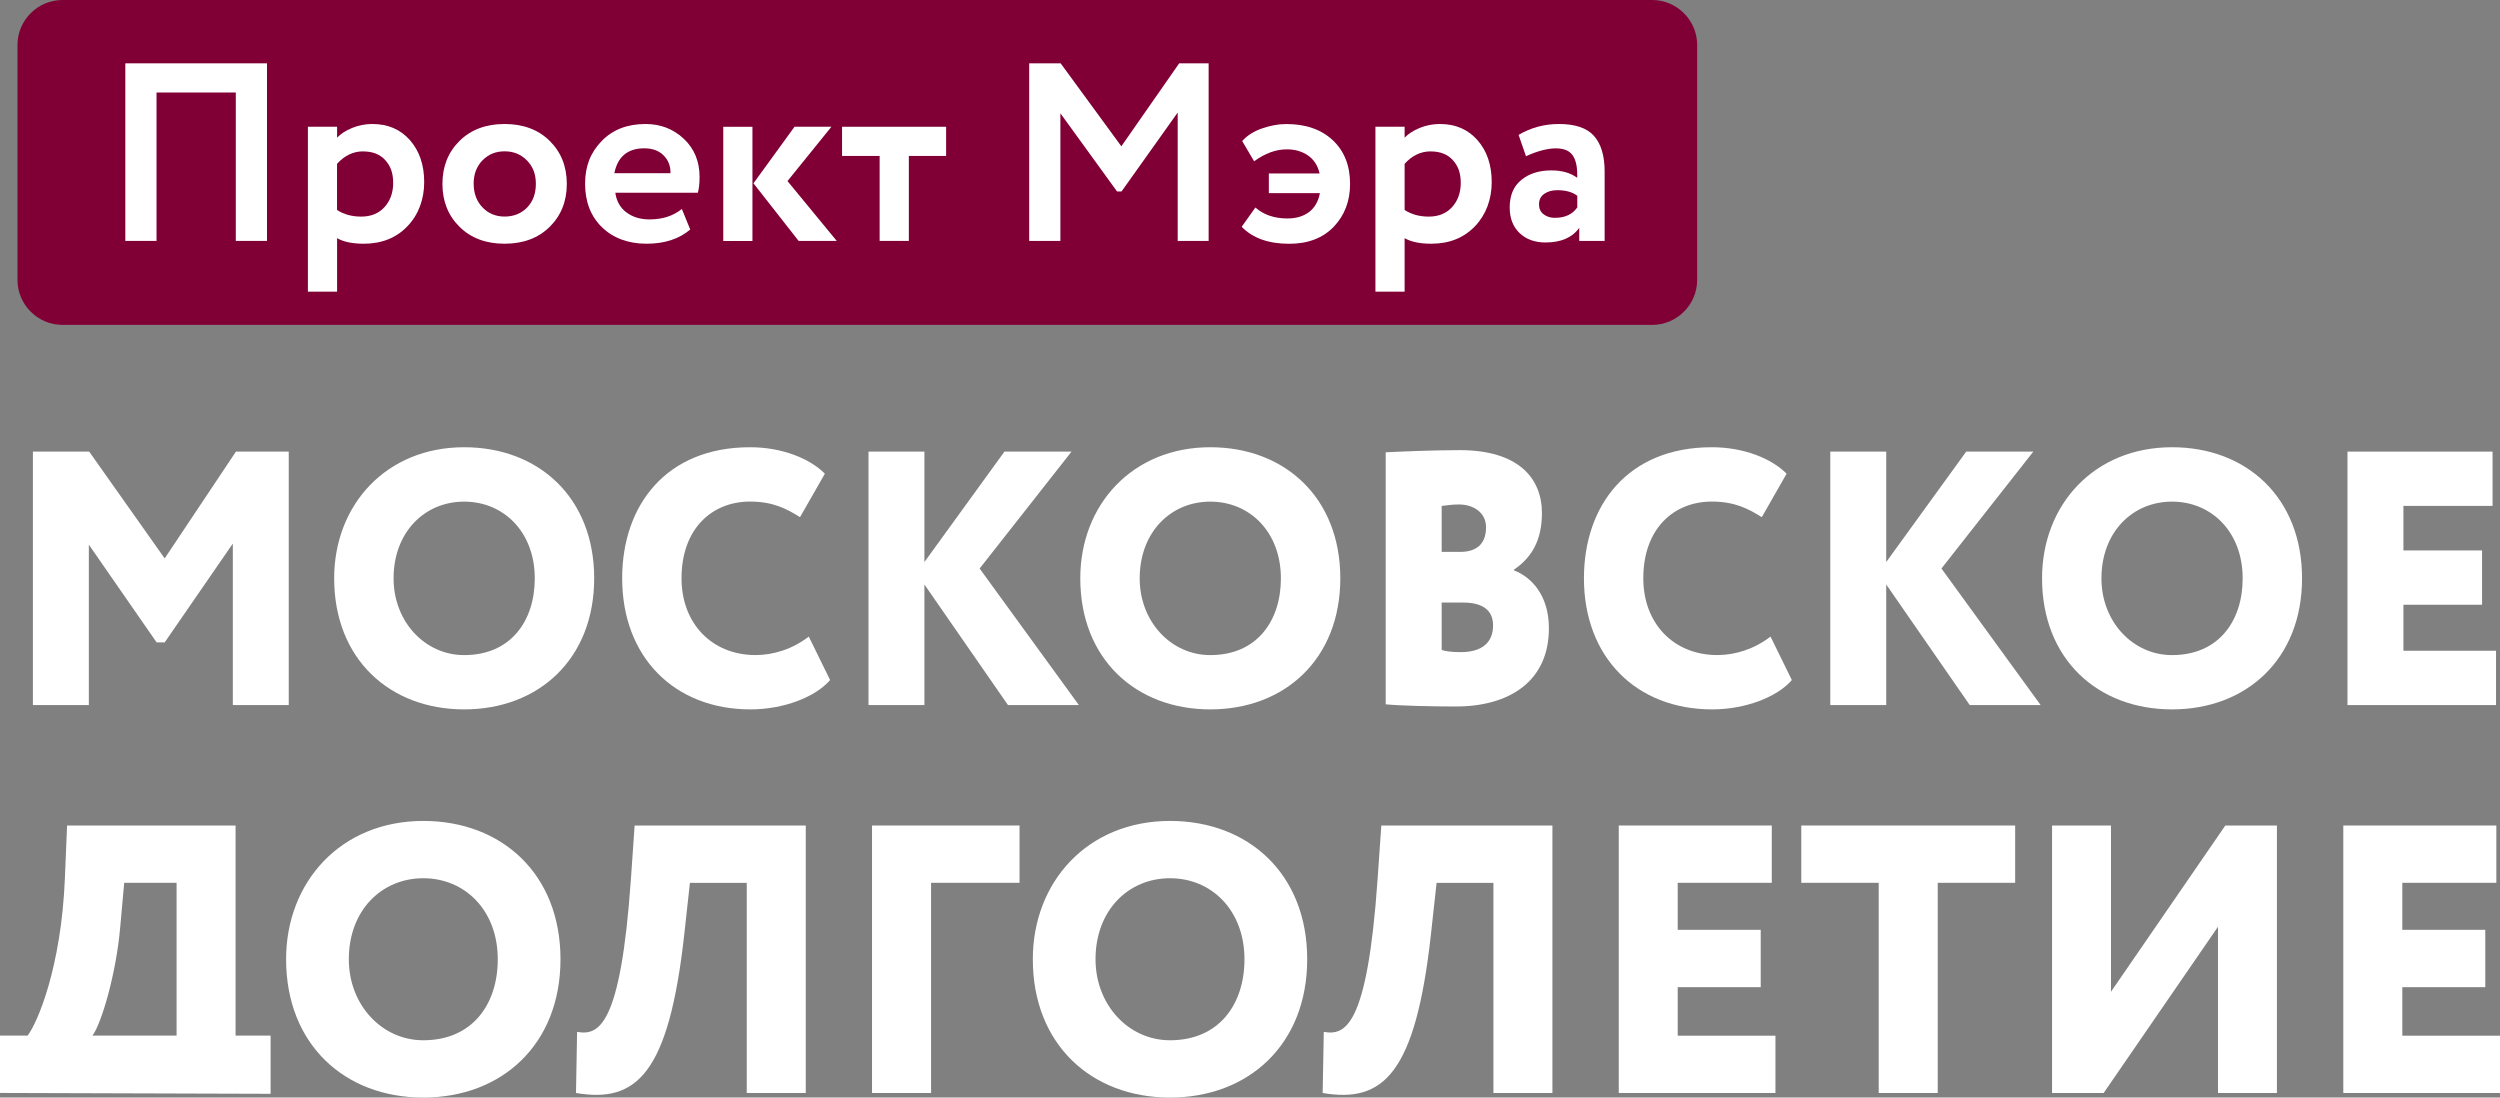 <?xml version="1.0" encoding="UTF-8"?> <svg xmlns="http://www.w3.org/2000/svg" width="123" height="54" viewBox="0 0 123 54" fill="none"><rect x="0" y="0" width="123" height="54" fill="#808080" stroke="none"/><g clip-path="url(#clip0_3046_70)"><path d="M81.285 15.985H3.073C1.857 15.985 0.86 14.989 0.86 13.773V2.211C0.86 0.996 1.854 0 3.073 0H81.287C82.504 0 83.5 0.996 83.5 2.211V13.773C83.5 14.989 82.504 15.985 81.287 15.985" fill="#800036"></path><path d="M11.601 11.853V4.551H7.701V11.853H6.166V3.116H13.136V11.853H11.601Z" fill="white"></path><path d="M17.871 7.447C17.379 7.447 16.951 7.652 16.582 8.06V10.331C16.916 10.548 17.312 10.657 17.769 10.657C18.254 10.657 18.635 10.501 18.919 10.188C19.201 9.876 19.344 9.478 19.344 8.997C19.344 8.515 19.216 8.166 18.956 7.88C18.699 7.593 18.335 7.45 17.868 7.45M15.148 14.351V6.236H16.585V6.773C16.768 6.582 17.015 6.422 17.329 6.293C17.641 6.165 17.972 6.101 18.323 6.101C19.09 6.101 19.705 6.367 20.172 6.899C20.637 7.432 20.87 8.117 20.87 8.959C20.87 9.802 20.595 10.558 20.046 11.131C19.497 11.705 18.78 11.991 17.898 11.991C17.339 11.991 16.901 11.9 16.585 11.717V14.351H15.148Z" fill="white"></path><path d="M23.305 9.046C23.305 9.513 23.449 9.898 23.736 10.2C24.023 10.504 24.388 10.655 24.828 10.655C25.269 10.655 25.647 10.506 25.934 10.21C26.221 9.916 26.364 9.525 26.364 9.043C26.364 8.562 26.218 8.193 25.926 7.894C25.634 7.596 25.269 7.445 24.826 7.445C24.383 7.445 24.032 7.593 23.741 7.887C23.449 8.184 23.303 8.569 23.303 9.041M22.611 11.161C22.049 10.608 21.768 9.901 21.768 9.046C21.768 8.191 22.049 7.484 22.611 6.931C23.172 6.377 23.911 6.101 24.826 6.101C25.741 6.101 26.483 6.377 27.044 6.931C27.605 7.484 27.887 8.191 27.887 9.046C27.887 9.901 27.605 10.608 27.044 11.161C26.483 11.715 25.741 11.991 24.826 11.991C23.911 11.991 23.172 11.715 22.611 11.161Z" fill="white"></path><path d="M31.7 7.297C30.884 7.297 30.392 7.704 30.226 8.52H32.988C32.995 8.171 32.884 7.88 32.649 7.645C32.417 7.413 32.1 7.297 31.7 7.297ZM33.547 10.281L33.959 11.292C33.411 11.759 32.694 11.991 31.811 11.991C30.928 11.991 30.172 11.722 29.618 11.181C29.064 10.64 28.787 9.928 28.787 9.046C28.787 8.164 29.057 7.504 29.598 6.943C30.14 6.38 30.859 6.101 31.759 6.101C32.501 6.101 33.129 6.345 33.645 6.83C34.162 7.316 34.419 7.944 34.419 8.71C34.419 9.026 34.39 9.283 34.333 9.483H30.273C30.332 9.901 30.515 10.222 30.822 10.452C31.131 10.682 31.509 10.795 31.959 10.795C32.592 10.795 33.121 10.625 33.544 10.284" fill="white"></path><path d="M40.905 6.237L38.744 8.908L41.167 11.853H39.293L37.07 9.019L39.092 6.234H40.905V6.237ZM35.584 6.237H37.02V11.856H35.584V6.237Z" fill="white"></path><path d="M41.429 7.672V6.237H46.549V7.672H44.715V11.853H43.278V7.672H41.429Z" fill="white"></path><path d="M50.636 11.853V3.116H52.184L55.17 7.198L58.016 3.116H59.465V11.853H57.942V5.537L55.18 9.419H54.958L52.171 5.574V11.853H50.636Z" fill="white"></path><path d="M62.427 9.496V8.534H64.925C64.833 8.144 64.643 7.848 64.351 7.647C64.059 7.447 63.713 7.348 63.315 7.348C62.774 7.348 62.237 7.544 61.703 7.936L61.115 6.938C61.364 6.664 61.696 6.454 62.101 6.316C62.509 6.175 62.905 6.103 63.288 6.103C64.245 6.103 65.009 6.37 65.575 6.901C66.141 7.435 66.423 8.149 66.423 9.048C66.423 9.898 66.153 10.6 65.617 11.159C65.08 11.717 64.349 11.994 63.426 11.994C62.41 11.994 61.631 11.714 61.09 11.159L61.765 10.21C62.173 10.568 62.697 10.748 63.34 10.748C63.773 10.748 64.129 10.642 64.408 10.43C64.687 10.217 64.863 9.908 64.939 9.501H62.427V9.496Z" fill="white"></path><path d="M70.395 7.447C69.903 7.447 69.476 7.652 69.107 8.06V10.331C69.441 10.548 69.837 10.657 70.294 10.657C70.779 10.657 71.159 10.501 71.444 10.188C71.726 9.876 71.869 9.478 71.869 8.997C71.869 8.515 71.741 8.166 71.481 7.88C71.224 7.593 70.86 7.45 70.393 7.45M67.671 14.351V6.236H69.107V6.773C69.29 6.582 69.538 6.422 69.852 6.293C70.163 6.165 70.494 6.101 70.846 6.101C71.612 6.101 72.228 6.367 72.695 6.899C73.16 7.432 73.392 8.117 73.392 8.959C73.392 9.802 73.118 10.558 72.569 11.131C72.02 11.705 71.303 11.991 70.42 11.991C69.862 11.991 69.424 11.9 69.107 11.717V14.351H67.671Z" fill="white"></path><path d="M76.515 10.716C76.999 10.716 77.361 10.546 77.603 10.205V9.632C77.363 9.449 77.034 9.357 76.616 9.357C76.359 9.357 76.144 9.419 75.973 9.54C75.803 9.659 75.719 9.834 75.719 10.057C75.719 10.264 75.793 10.427 75.944 10.543C76.095 10.659 76.285 10.719 76.517 10.719M75.078 7.684L74.715 6.637C75.323 6.278 75.983 6.101 76.7 6.101C77.501 6.101 78.075 6.296 78.424 6.686C78.772 7.079 78.948 7.66 78.948 8.433V11.855H77.699V11.206C77.358 11.69 76.804 11.93 76.038 11.93C75.514 11.93 75.088 11.776 74.764 11.467C74.441 11.159 74.277 10.739 74.277 10.205C74.277 9.614 74.468 9.162 74.851 8.851C75.232 8.539 75.726 8.384 76.325 8.384C76.841 8.384 77.266 8.502 77.598 8.747C77.615 8.255 77.543 7.892 77.385 7.655C77.227 7.418 76.948 7.299 76.549 7.299C76.151 7.299 75.642 7.427 75.076 7.687" fill="white"></path><path d="M1.619 22.219H4.388L8.102 27.474L11.608 22.219H14.206V34.69H11.455V26.743L8.102 31.606H7.706L4.371 26.797V34.69H1.619V22.219Z" fill="white"></path><path d="M22.838 32.231C25.125 32.231 26.311 30.556 26.311 28.456C26.311 26.175 24.781 24.68 22.838 24.68C20.894 24.68 19.364 26.177 19.364 28.456C19.364 30.593 20.912 32.231 22.838 32.231ZM22.838 22.004C26.499 22.004 29.234 24.48 29.234 28.453C29.234 32.426 26.499 34.902 22.838 34.902C19.176 34.902 16.441 32.426 16.441 28.453C16.441 24.836 19.003 22.004 22.838 22.004Z" fill="white"></path><path d="M40.84 33.459C40.118 34.297 38.553 34.902 36.921 34.902C33.19 34.902 30.611 32.337 30.611 28.453C30.611 24.873 32.76 22.004 36.904 22.004C38.503 22.004 39.861 22.575 40.583 23.306L39.361 25.444C38.709 25.036 38.039 24.677 36.901 24.677C35.044 24.677 33.531 25.994 33.531 28.453C33.531 30.662 35.01 32.229 37.178 32.229C38.036 32.229 38.983 31.945 39.792 31.319L40.84 33.457V33.459Z" fill="white"></path><path d="M42.731 22.219H45.481V27.652L49.419 22.219H52.72L48.198 27.971L53.081 34.69H49.593L45.481 28.757V34.69H42.731V22.219Z" fill="white"></path><path d="M59.547 32.231C61.834 32.231 63.02 30.556 63.02 28.456C63.02 26.175 61.49 24.68 59.547 24.68C57.603 24.68 56.073 26.177 56.073 28.456C56.073 30.593 57.621 32.231 59.547 32.231ZM59.547 22.004C63.208 22.004 65.943 24.48 65.943 28.453C65.943 32.426 63.208 34.902 59.547 34.902C55.885 34.902 53.15 32.426 53.15 28.453C53.15 24.836 55.712 22.004 59.547 22.004Z" fill="white"></path><path d="M70.93 29.646V31.979C71.118 32.033 71.343 32.085 71.86 32.085C72.925 32.085 73.459 31.606 73.459 30.768C73.459 29.985 72.891 29.646 71.998 29.646H70.933H70.93ZM70.93 24.892V27.153H71.842C72.547 27.153 73.113 26.849 73.113 25.942C73.113 25.194 72.461 24.82 71.79 24.82C71.447 24.82 71.242 24.855 70.93 24.892ZM68.178 22.253C68.848 22.219 70.517 22.147 71.823 22.147C74.696 22.147 75.863 23.518 75.863 25.245C75.863 26.548 75.383 27.42 74.488 28.025V28.062C75.366 28.401 76.206 29.308 76.206 30.911C76.206 33.531 74.246 34.759 71.632 34.759C70.48 34.759 68.88 34.724 68.176 34.652V22.253H68.178Z" fill="white"></path><path d="M88.158 33.459C87.436 34.297 85.871 34.902 84.239 34.902C80.508 34.902 77.93 32.337 77.93 28.453C77.93 24.873 80.078 22.004 84.222 22.004C85.822 22.004 87.179 22.575 87.901 23.306L86.68 25.444C86.027 25.036 85.357 24.677 84.22 24.677C82.363 24.677 80.85 25.994 80.85 28.453C80.85 30.662 82.328 32.229 84.496 32.229C85.355 32.229 86.301 31.945 87.11 31.319L88.158 33.457V33.459Z" fill="white"></path><path d="M90.05 22.219H92.802V27.652L96.738 22.219H100.039L95.519 27.971L100.4 34.69H96.911L92.802 28.757V34.69H90.05V22.219Z" fill="white"></path><path d="M106.865 32.231C109.152 32.231 110.339 30.556 110.339 28.456C110.339 26.175 108.808 24.68 106.865 24.68C104.922 24.68 103.391 26.177 103.391 28.456C103.391 30.593 104.939 32.231 106.865 32.231ZM106.865 22.004C110.527 22.004 113.261 24.48 113.261 28.453C113.261 32.426 110.527 34.902 106.865 34.902C103.203 34.902 100.469 32.426 100.469 28.453C100.469 24.836 103.03 22.004 106.865 22.004Z" fill="white"></path><path d="M115.496 22.219V34.69H122.805V32.016H118.248V29.753H122.117V27.082H118.248V24.89H122.634V22.219H115.496Z" fill="white"></path><path d="M4.551 50.953H8.688V43.434H6.111L5.911 45.653C5.711 47.926 4.987 50.37 4.549 50.953M-0 50.953H1.359C1.869 50.276 3.011 47.551 3.191 43.246L3.3 40.615H11.59V50.953H13.314V53.815L-0.003 53.773V50.953H-0Z" fill="white"></path><path d="M20.826 51.181C23.239 51.181 24.49 49.414 24.49 47.195C24.49 44.791 22.876 43.209 20.826 43.209C18.776 43.209 17.162 44.788 17.162 47.195C17.162 49.451 18.794 51.181 20.826 51.181ZM20.826 40.39C24.69 40.39 27.576 43.002 27.576 47.195C27.576 51.388 24.69 54 20.826 54C16.962 54 14.076 51.388 14.076 47.195C14.076 43.38 16.779 40.39 20.826 40.39Z" fill="white"></path><path d="M36.738 43.437H33.944L33.672 45.917C32.91 52.853 31.313 54.282 28.339 53.775L28.393 50.768C29.444 50.956 30.534 50.543 31.041 43.249L31.224 40.617H39.643V53.775H36.74V43.437H36.738Z" fill="white"></path><path d="M42.904 40.615V53.775H45.809V43.434H50.161V40.615H42.904Z" fill="white"></path><path d="M57.564 51.181C59.977 51.181 61.228 49.414 61.228 47.195C61.228 44.791 59.614 43.209 57.564 43.209C55.515 43.209 53.9 44.788 53.9 47.195C53.9 49.451 55.532 51.181 57.564 51.181ZM57.564 40.39C61.429 40.39 64.314 43.002 64.314 47.195C64.314 51.388 61.429 54 57.564 54C53.7 54 50.815 51.388 50.815 47.195C50.815 43.38 53.517 40.39 57.564 40.39Z" fill="white"></path><path d="M73.474 43.437H70.68L70.408 45.917C69.647 52.853 68.05 54.282 65.075 53.775L65.13 50.768C66.18 50.956 67.271 50.543 67.778 43.249L67.961 40.617H76.379V53.775H73.477V43.437H73.474Z" fill="white"></path><path d="M79.643 40.615V53.775H87.352V50.956H82.543V48.569H86.627V45.747H82.543V43.434H87.171V40.615H79.643Z" fill="white"></path><path d="M88.623 40.615V43.434H92.433V53.775H95.336V43.434H99.146V40.615H88.623Z" fill="white"></path><path d="M109.486 40.615L103.861 48.794V40.615H100.961V53.775H103.5L109.125 45.596V53.775H112.025V40.615H109.486Z" fill="white"></path><path d="M115.291 40.615V53.775H123V50.956H118.194V48.569H122.276V45.747H118.194V43.434H122.82V40.615H115.291Z" fill="white"></path></g><defs><clipPath id="clip0_3046_70"><rect width="123" height="54" fill="white"></rect></clipPath></defs></svg> 